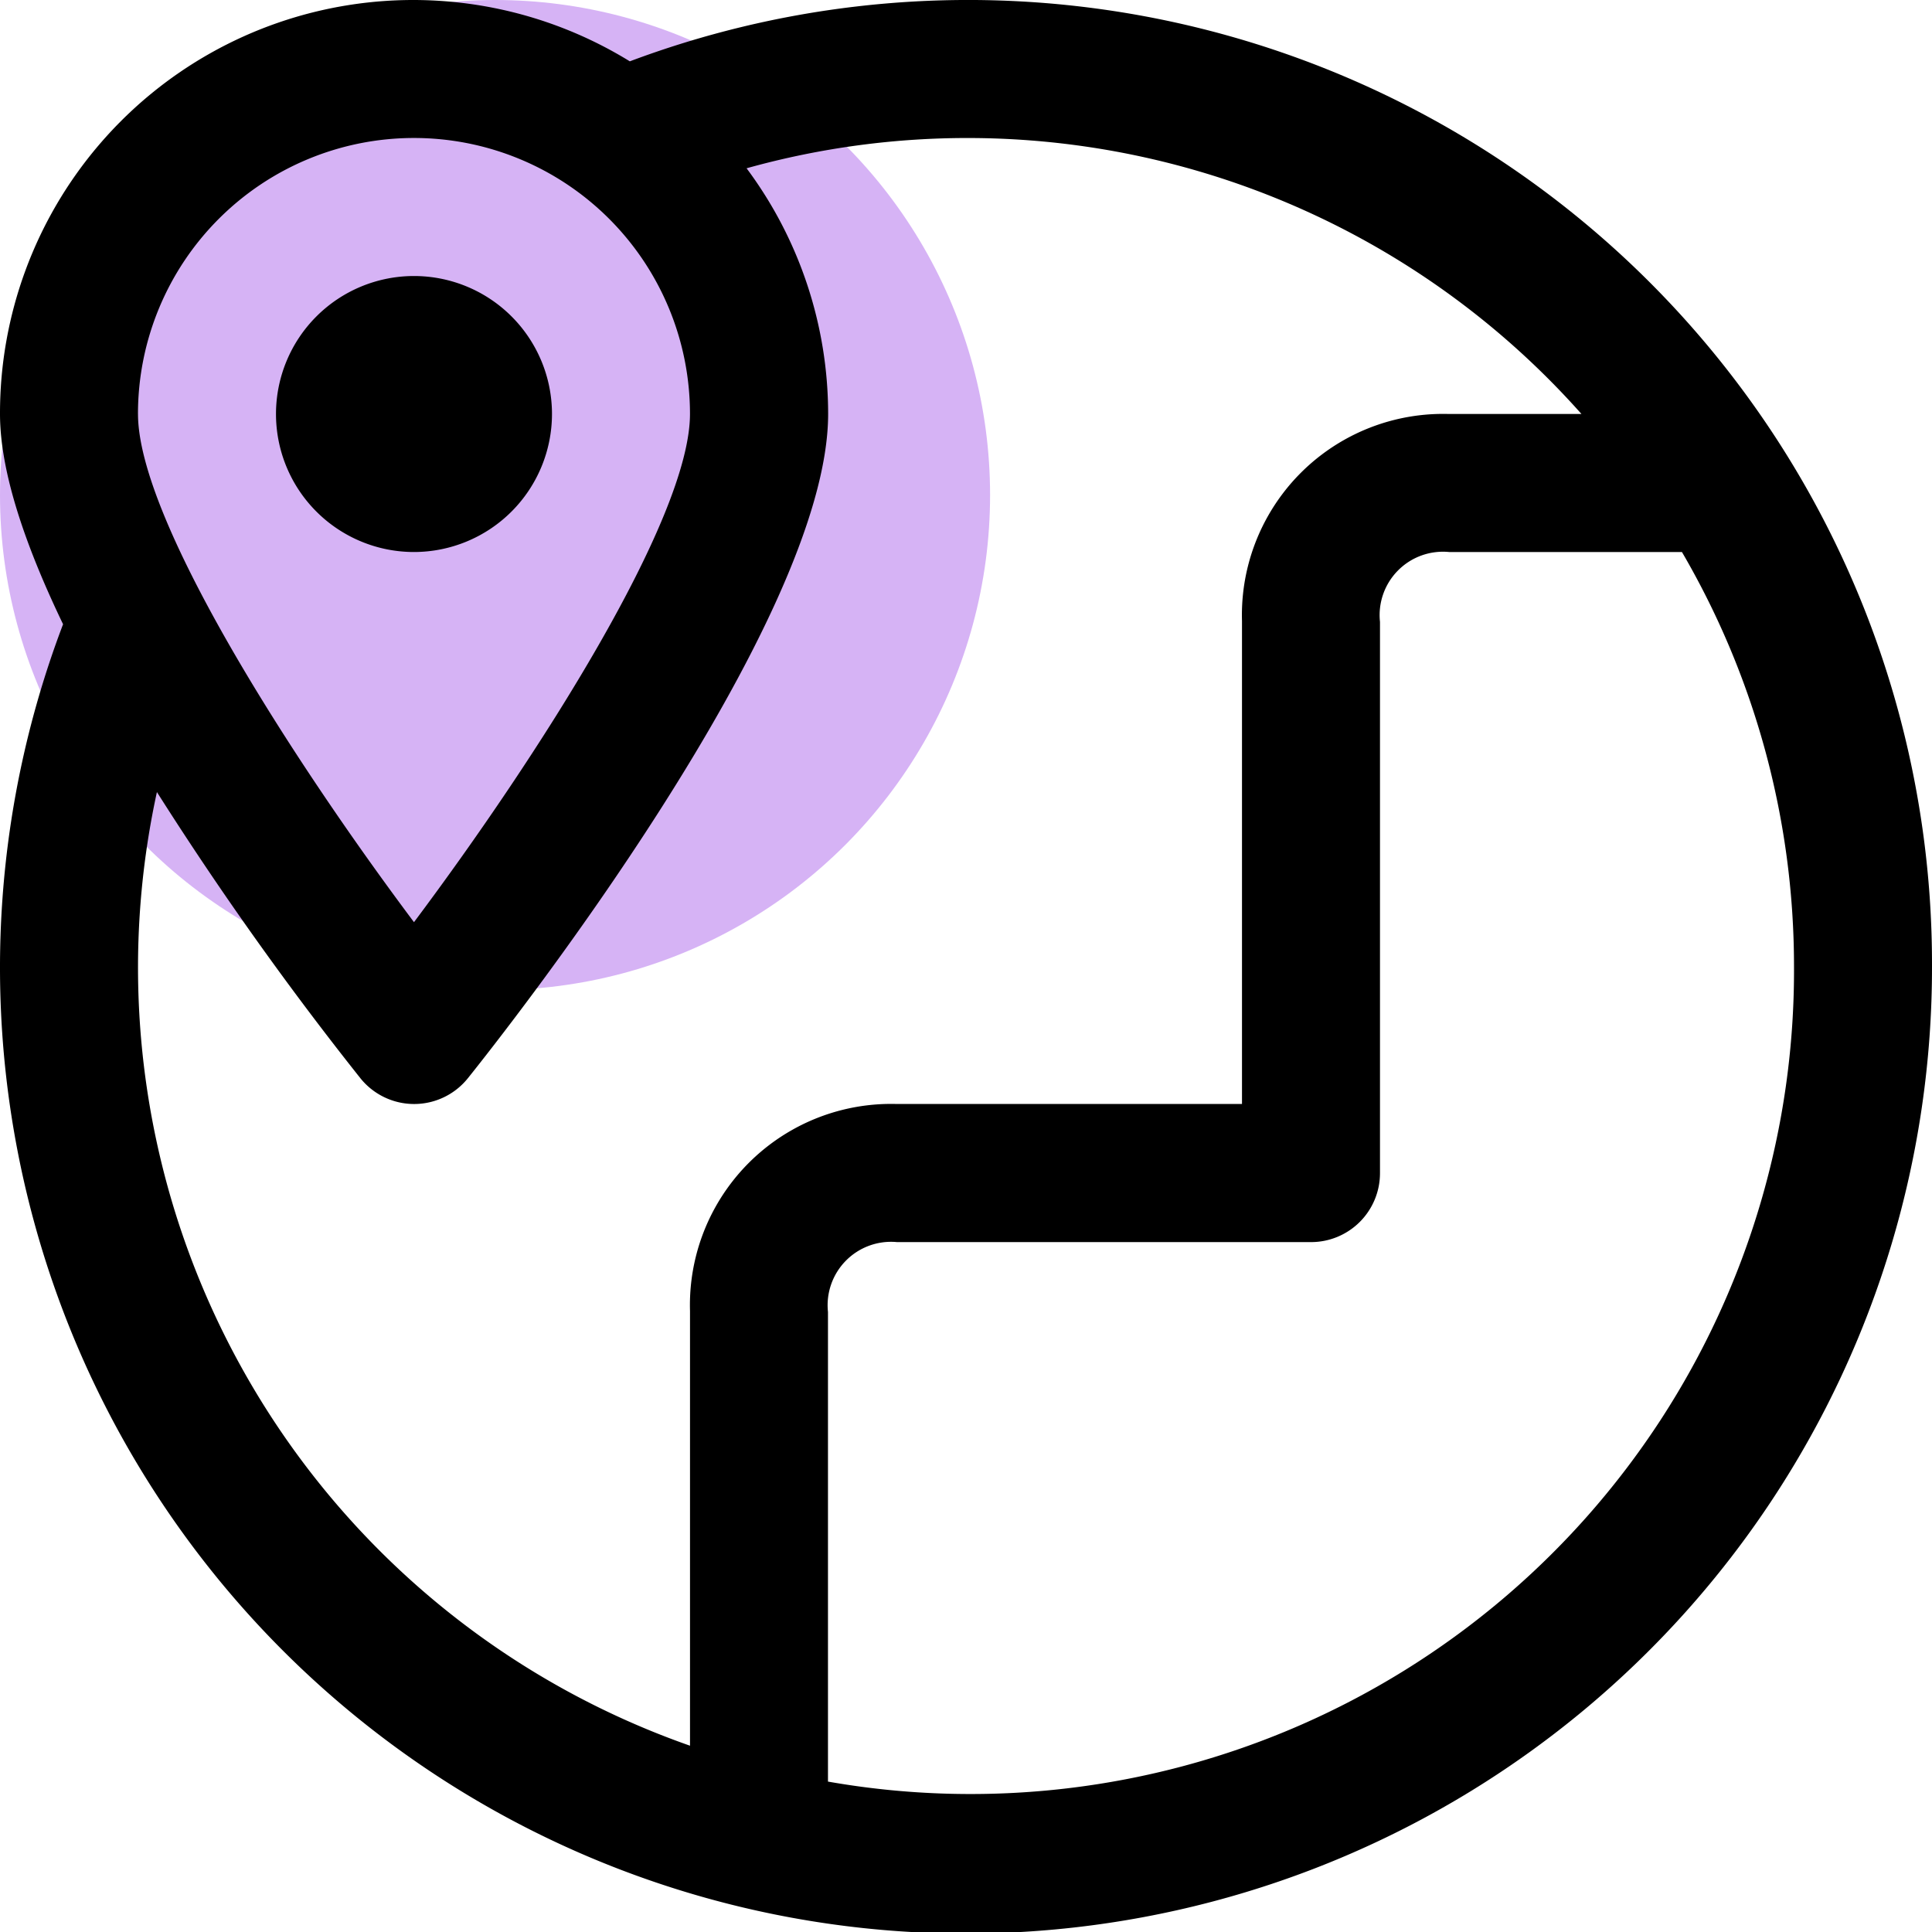 <svg xmlns="http://www.w3.org/2000/svg" width="72.2" height="72.2" viewBox="0 0 72.2 72.2"><defs><style>.a{fill:#d6b3f5;}</style></defs><circle class="a" cx="18.5" cy="18.5" r="18.5"/><g transform="translate(-2 -2)"><path d="M17.471,22.629a5.157,5.157,0,1,1,5.157-5.157A5.162,5.162,0,0,1,17.471,22.629ZM74.2,38.1A36.1,36.1,0,1,1,4.357,25.328C2.964,22.43,2,19.656,2,17.471A15.442,15.442,0,0,1,25.537,4.292,36.018,36.018,0,0,1,74.2,38.1ZM7.157,17.471c0,3.922,5.693,12.821,10.314,18.991,4.621-6.171,10.314-15.069,10.314-18.991a10.314,10.314,0,0,0-20.629,0ZM27.786,67.238V50.993a7.518,7.518,0,0,1,7.736-7.736H48.414V25.207a7.518,7.518,0,0,1,7.736-7.736H61.1A30.681,30.681,0,0,0,29.9,8.289a15.37,15.37,0,0,1,3.048,9.182c0,7.8-12.083,23.1-13.46,24.819a2.575,2.575,0,0,1-4.023,0A123.46,123.46,0,0,1,7.864,31.6,30.812,30.812,0,0,0,27.786,67.238ZM69.043,38.1a30.693,30.693,0,0,0-4.188-15.471H56.15a2.368,2.368,0,0,0-2.579,2.61v20.6a2.576,2.576,0,0,1-2.579,2.579H35.521a2.369,2.369,0,0,0-2.579,2.61V68.579A30.773,30.773,0,0,0,69.043,38.1Z"/></g></svg>